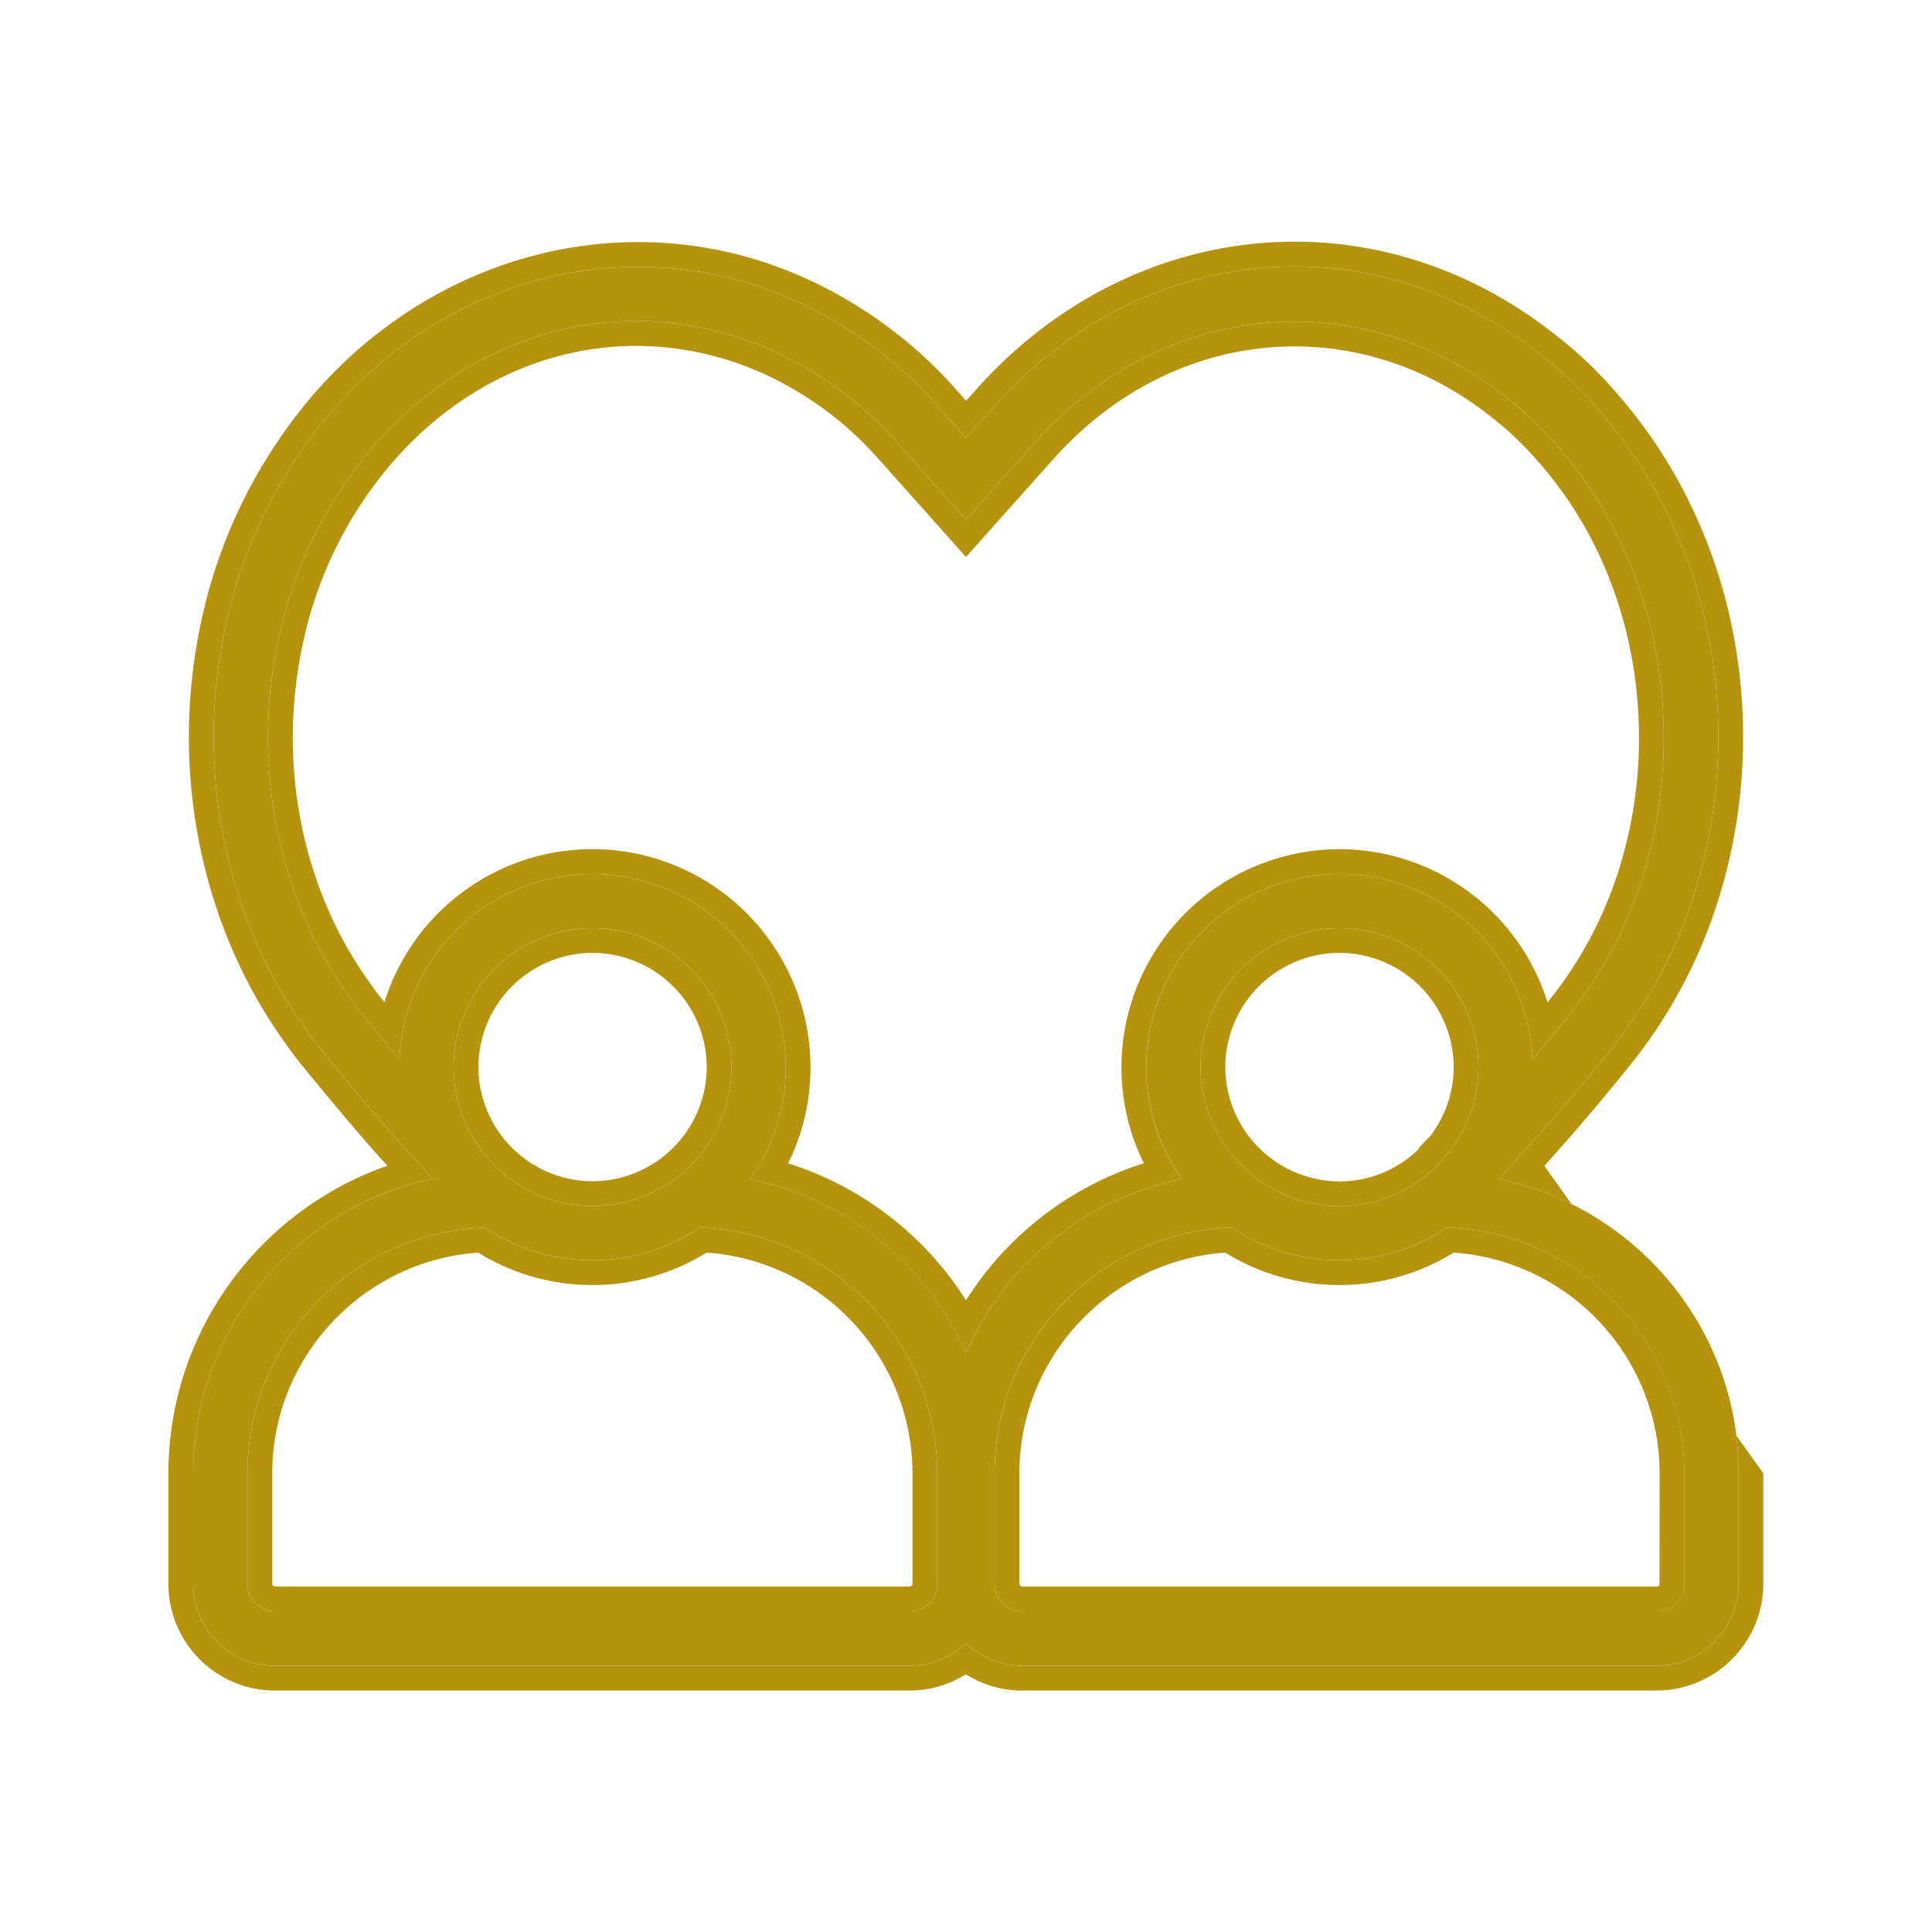<svg width="39" height="39" fill="none" xmlns="http://www.w3.org/2000/svg"><path d="M30.252 23.798l.187-.2.043-.047a45.6 45.6 0 002.048-2.38 9.61 9.61 0 001.684-3.174c.313-1.003.473-2.053.473-3.108 0-2.508-.873-4.87-2.457-6.658l-.031-.035a7.852 7.852 0 00-1.142-1.068c-3.413-2.687-8.03-2.237-10.978 1.068l-.58.642-.572-.643A8.56 8.56 0 0016.61 6.35a8.038 8.038 0 00-1.697-.69c-2.902-.795-6.015.175-8.12 2.53a9.82 9.82 0 00-2.235 4.423 10.6 10.6 0 00-.245 2.27c0 2.145.662 4.24 1.852 5.88.093.137.195.273.305.41a67.74 67.74 0 001.28 1.53 41.355 41.355 0 00.994 1.092c-2.762.573-4.844 3.022-4.844 5.947v2.23c0 .913.74 1.654 1.653 1.654H18.36c.44 0 .838-.175 1.135-.457.297.28.695.457 1.135.457h12.808c.912 0 1.657-.745 1.657-1.658v-2.227c.005-2.924-2.082-5.373-4.843-5.943zm-6.018-2.258a2.81 2.81 0 012.805-2.805 2.81 2.81 0 012.805 2.805c0 .648-.223 1.24-.59 1.715l-.113.118v.02a2.79 2.79 0 01-2.102.955 2.815 2.815 0 01-2.805-2.808zM7.327 20.49c-.085-.112-.175-.225-.265-.355-1.065-1.467-1.653-3.33-1.653-5.245 0-.678.075-1.36.223-2.035a8.673 8.673 0 011.98-3.927c1.853-2.075 4.473-2.898 7.008-2.203a6.896 6.896 0 011.467.597 7.35 7.35 0 012.02 1.61l1.393 1.56 1.392-1.56c2.55-2.858 6.54-3.252 9.488-.932.34.257.655.55.983.917l.035.04c1.412 1.582 2.187 3.692 2.187 5.94 0 .947-.14 1.882-.42 2.78a8.54 8.54 0 01-1.49 2.812c-.245.305-.495.605-.74.897a3.906 3.906 0 00-3.893-3.744 3.908 3.908 0 00-3.904 3.904c0 .838.27 1.615.722 2.255a6.088 6.088 0 00-4.36 3.505 6.105 6.105 0 00-4.36-3.505 3.872 3.872 0 00.721-2.255 3.908 3.908 0 00-3.904-3.904 3.901 3.901 0 00-3.893 3.744c-.245-.299-.495-.595-.737-.896zm1.83 1.05a2.81 2.81 0 012.804-2.805 2.81 2.81 0 012.805 2.805 2.81 2.81 0 01-2.805 2.805 2.81 2.81 0 01-2.804-2.805zm9.765 10.428c0 .308-.25.558-.557.558H5.552a.558.558 0 01-.557-.558v-2.23c0-2.675 2.137-4.863 4.79-4.96a3.894 3.894 0 004.345 0 4.973 4.973 0 014.789 4.96v2.23h.003zm15.082 0c0 .308-.25.558-.557.558H20.633a.558.558 0 01-.557-.558v-2.23c0-2.675 2.137-4.863 4.79-4.96a3.894 3.894 0 004.345 0A4.973 4.973 0 0134 29.737l-.002 2.23h.005z" fill="#B5930D"/><path fill-rule="evenodd" clip-rule="evenodd" d="M30.252 23.798c.188.039.372.086.553.142 2.482.763 4.295 3.076 4.29 5.8v2.228c0 .913-.745 1.658-1.657 1.658H20.63a1.65 1.65 0 01-1.135-.457 1.643 1.643 0 01-1.135.457H5.553c-.913 0-1.653-.74-1.653-1.653v-2.23c0-2.727 1.809-5.04 4.291-5.806.181-.056.366-.103.553-.142a39.355 39.355 0 01-.995-1.092 67.74 67.74 0 01-1.28-1.53 6.435 6.435 0 01-.304-.41c-1.19-1.64-1.852-3.735-1.852-5.88 0-.757.08-1.52.245-2.27A9.82 9.82 0 016.793 8.19c2.105-2.355 5.218-3.325 8.12-2.53.601.167 1.17.402 1.697.69a8.56 8.56 0 012.317 1.845l.573.643.579-.642c2.947-3.305 7.565-3.755 10.977-1.068.403.304.776.656 1.143 1.068l.03.035c1.585 1.787 2.458 4.15 2.458 6.658 0 1.055-.16 2.105-.472 3.108a9.626 9.626 0 01-1.685 3.174 46.126 46.126 0 01-2.048 2.38l-.043.047c-.03.034-.062.067-.093.1l-.092.097-.002.003zm.923-.263a47.159 47.159 0 001.744-2.05 10.127 10.127 0 001.773-3.34c.327-1.05.495-2.15.495-3.256 0-2.623-.913-5.105-2.582-6.987l-.001-.002-.028-.032-.003-.004a8.352 8.352 0 00-1.211-1.132c-3.626-2.852-8.539-2.364-11.656 1.13v.002l-.204.225-.202-.227a9.06 9.06 0 00-2.451-1.951 8.539 8.539 0 00-1.802-.733h-.002c-3.097-.849-6.401.191-8.625 2.679a10.322 10.322 0 00-2.35 4.648 11.105 11.105 0 00-.257 2.378c0 2.242.69 4.438 1.943 6.168.1.148.21.292.323.434l.003.004c.428.525.86 1.044 1.29 1.54l.002.003c.147.168.296.336.446.5-2.57.896-4.42 3.34-4.42 6.21v2.23c0 1.19.964 2.154 2.153 2.154H18.36c.42 0 .808-.122 1.136-.328.327.205.715.328 1.134.328h12.808a2.161 2.161 0 002.157-2.158v-2.226m-3.92-9.253a8.54 8.54 0 001.49-2.812c.28-.898.42-1.833.42-2.78 0-2.248-.775-4.357-2.187-5.94l-.035-.04A6.816 6.816 0 0030.38 8c-2.948-2.32-6.938-1.926-9.488.932l-1.392 1.56-1.393-1.56a7.376 7.376 0 00-2.02-1.61 6.896 6.896 0 00-1.467-.597c-2.535-.695-5.155.128-7.008 2.203a8.673 8.673 0 00-1.98 3.927 9.518 9.518 0 00-.223 2.035c0 1.82.531 3.593 1.498 5.023.05.075.102.15.155.222a6.718 6.718 0 00.265.355c.096.119.192.237.29.354l.177.215.016.019.254.308a3.918 3.918 0 01.087-.68 3.901 3.901 0 013.806-3.064 3.908 3.908 0 013.904 3.904 3.863 3.863 0 01-.722 2.255 6.112 6.112 0 014.36 3.506 6.094 6.094 0 014.36-3.506 3.872 3.872 0 01-.722-2.255 3.908 3.908 0 013.905-3.904 3.905 3.905 0 013.893 3.744 76.51 76.51 0 00.74-.897zm-.437-.255l.047-.059a8.04 8.04 0 001.403-2.648 8.813 8.813 0 00.397-2.63c0-2.133-.735-4.122-2.06-5.608l-.002-.001-.033-.038-.001-.001a6.319 6.319 0 00-.91-.85l-.008-.006c-2.733-2.151-6.425-1.796-8.806.872L19.5 11.243l-1.766-1.978a6.88 6.88 0 00-1.883-1.502l-.005-.003a6.394 6.394 0 00-1.36-.553c-2.338-.64-4.766.11-6.5 2.054a8.173 8.173 0 00-1.866 3.7 9.023 9.023 0 00-.21 1.93c0 1.815.557 3.574 1.557 4.95l.006.01a6.025 6.025 0 00.251.335l.036.045a4.4 4.4 0 014.197-3.09 4.408 4.408 0 014.404 4.405 4.36 4.36 0 01-.451 1.937 6.612 6.612 0 013.59 2.765 6.593 6.593 0 013.59-2.766 4.368 4.368 0 01-.452-1.936 4.408 4.408 0 014.404-4.404 4.404 4.404 0 014.196 3.092zm-2.597 2.937l.233-.242c.294-.39.47-.868.47-1.389a2.31 2.31 0 00-2.305-2.305 2.31 2.31 0 00-2.305 2.305 2.315 2.315 0 002.306 2.308 2.28 2.28 0 001.601-.655v-.022zm.5.222v-.02l.113-.118c.367-.475.59-1.067.59-1.715a2.81 2.81 0 00-2.805-2.805 2.81 2.81 0 00-2.805 2.805 2.815 2.815 0 002.805 2.808c.84 0 1.587-.37 2.102-.955zM18.42 31.987v-2.25a4.474 4.474 0 00-4.155-4.452 4.387 4.387 0 01-4.614 0c-2.315.165-4.155 2.1-4.155 4.453v2.23c0 .032.026.058.057.058h12.813a.058.058 0 00.054-.039zm.192.481a.554.554 0 01-.246.058H5.552a.558.558 0 01-.557-.558v-2.23c0-2.675 2.137-4.863 4.79-4.96a3.894 3.894 0 004.345 0 4.973 4.973 0 014.789 4.96v2.23h.003l-.003.062a.558.558 0 01-.308.438zm15.393-.5H34l.002-2.23a4.973 4.973 0 00-4.79-4.96 3.894 3.894 0 01-4.345 0c-2.652.097-4.79 2.285-4.79 4.96v2.23c0 .308.25.558.558.558h12.813a.555.555 0 00.557-.558zm-.505.023a.058.058 0 01-.053.035H20.635a.058.058 0 01-.057-.058v-2.23c0-2.352 1.84-4.288 4.154-4.453a4.387 4.387 0 004.614 0 4.474 4.474 0 014.156 4.452l-.002 2.254zM11.961 19.235a2.31 2.31 0 00-2.304 2.305 2.31 2.31 0 002.304 2.305 2.31 2.31 0 002.305-2.305 2.31 2.31 0 00-2.305-2.305zm0-.5a2.81 2.81 0 00-2.804 2.805 2.81 2.81 0 002.804 2.805 2.81 2.81 0 002.805-2.805 2.81 2.81 0 00-2.805-2.805z" fill="#B5930D"/></svg>